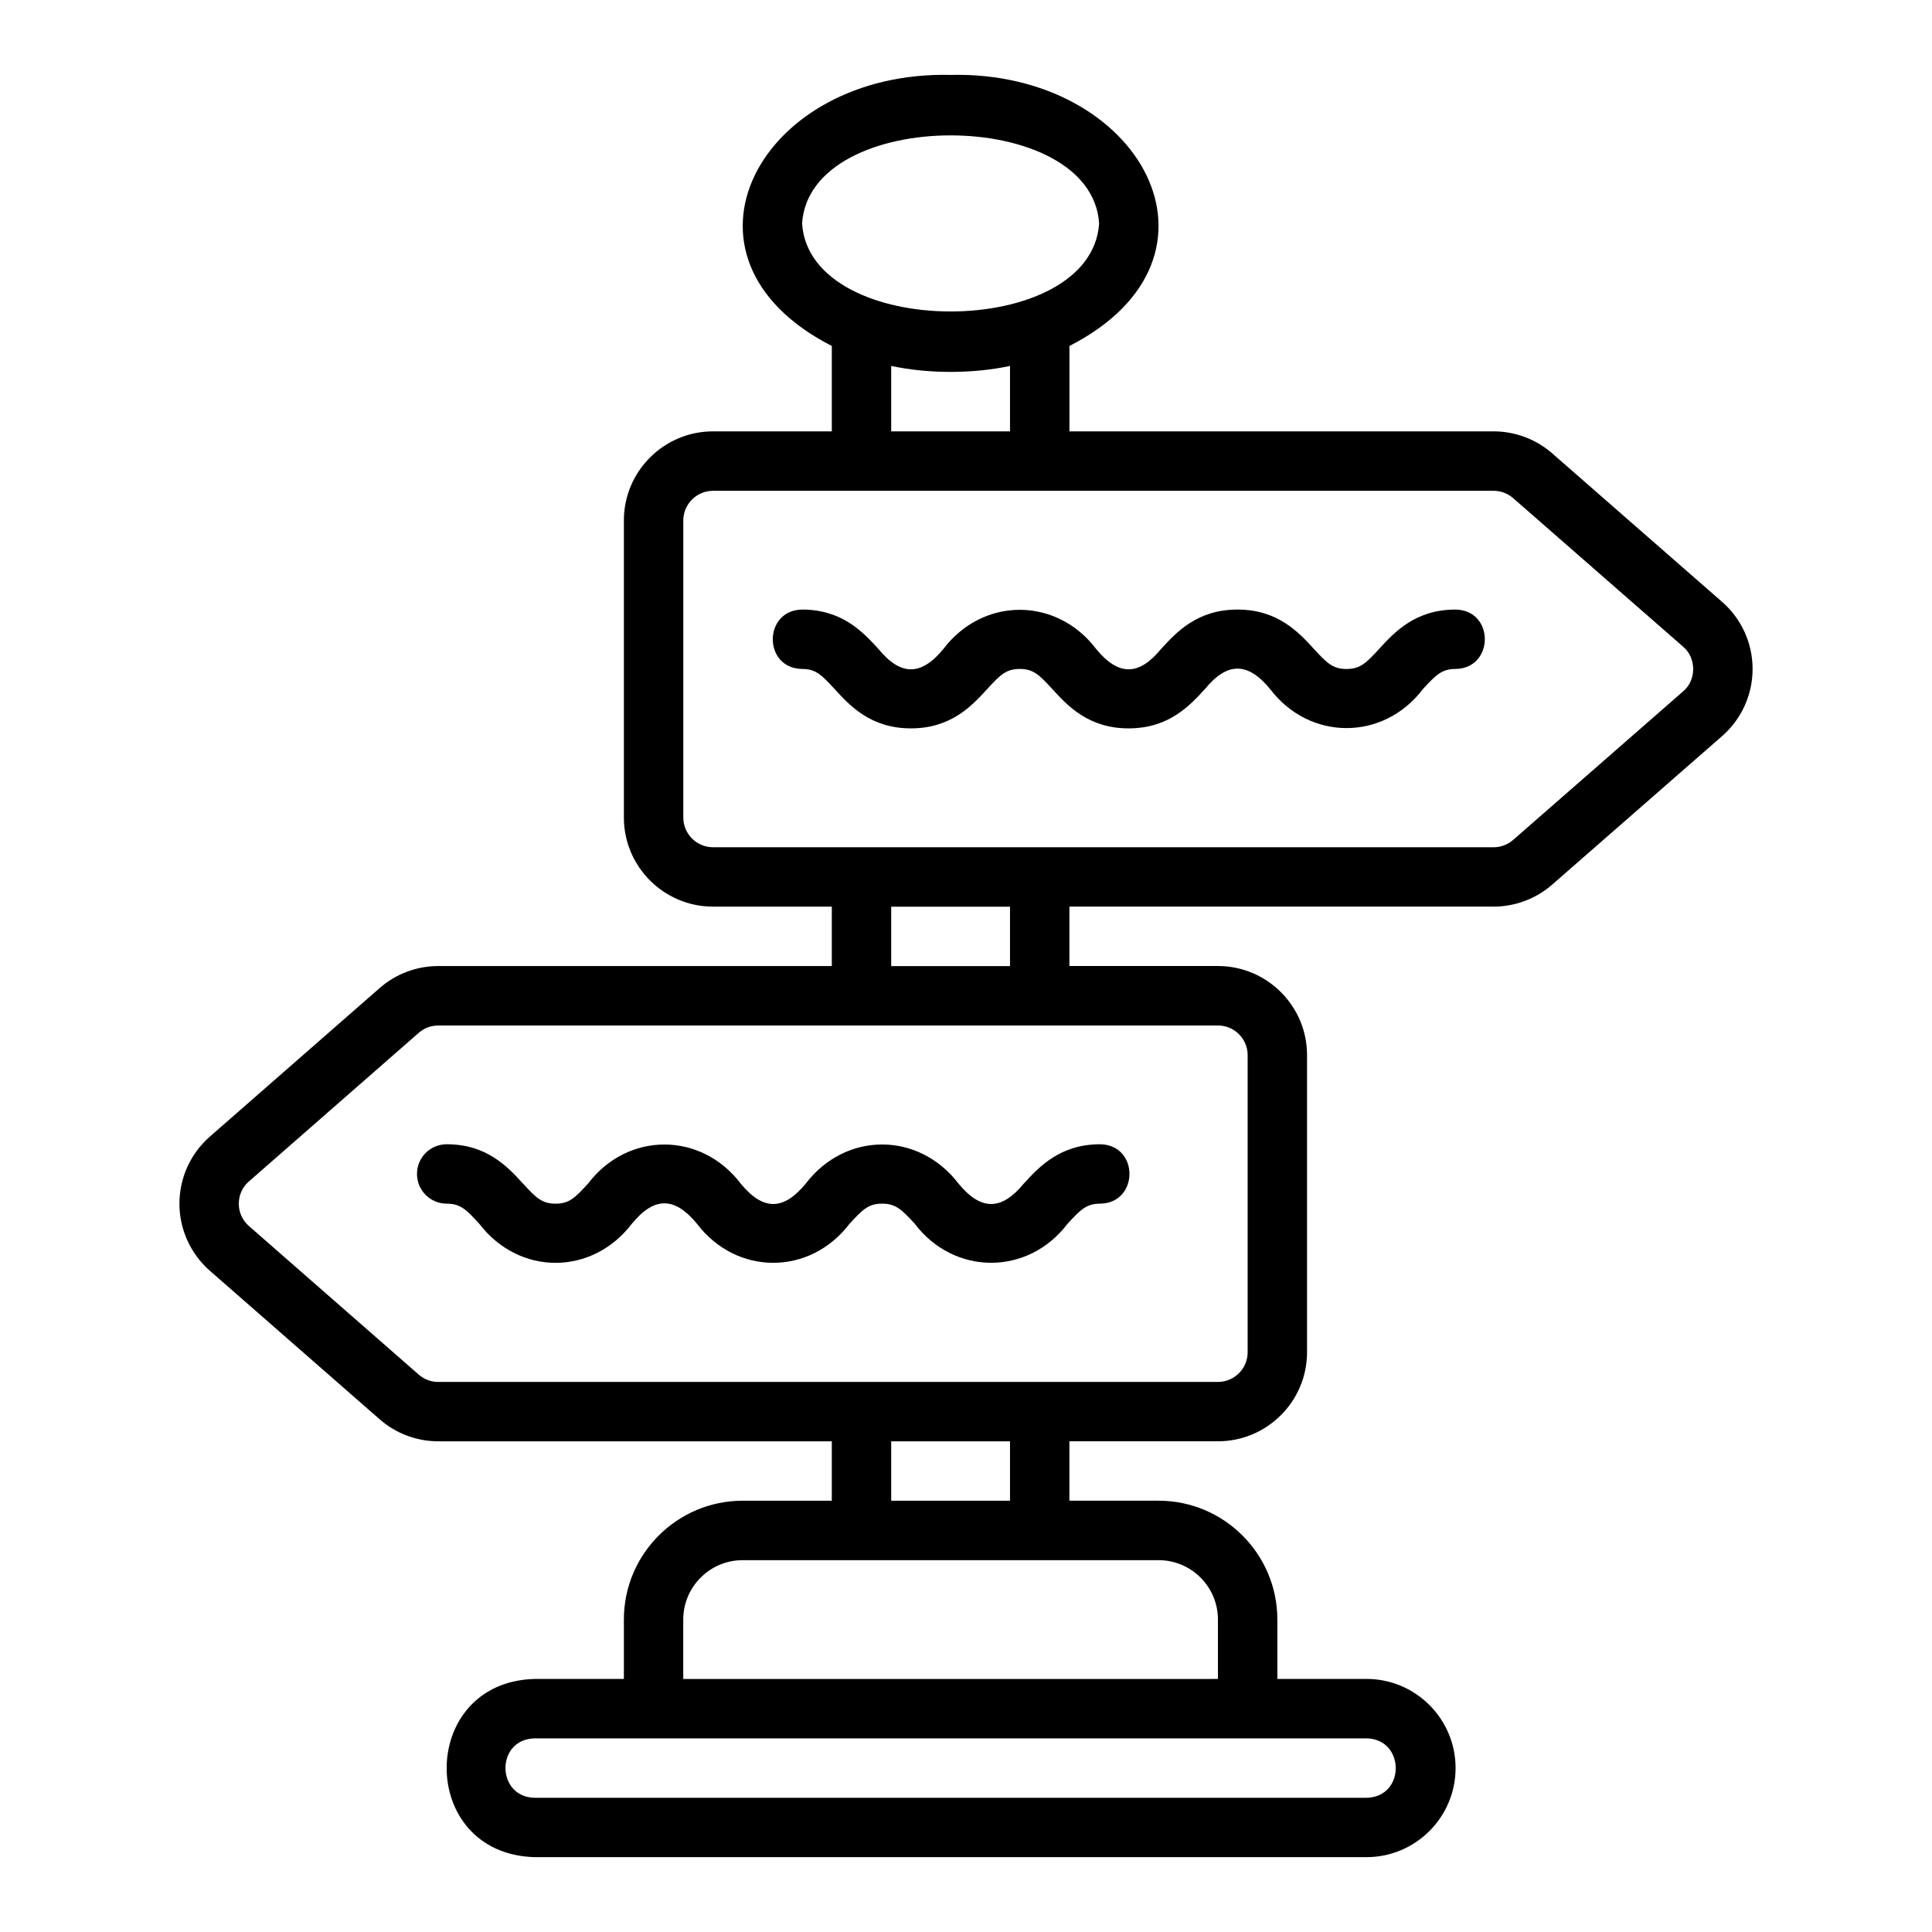 <?xml version="1.0" encoding="UTF-8"?>
<!-- Uploaded to: ICON Repo, www.iconrepo.com, Generator: ICON Repo Mixer Tools -->
<svg fill="#000000" width="800px" height="800px" version="1.1" viewBox="144 144 512 512" xmlns="http://www.w3.org/2000/svg">
 <g>
  <path d="m555.36 264.15c-4.312-3.762-9.836-5.836-15.555-5.836h-112.39v-22.629c46.023-23.559 18.953-73.039-31.488-71.832-50.438-1.207-77.516 48.281-31.488 71.832v22.629h-31.473c-13.031 0-23.633 10.594-23.633 23.617v78.719c0 13.023 10.602 23.617 23.633 23.617h31.473v15.742h-104.29c-5.727 0-11.254 2.078-15.551 5.848l-44.984 39.355c-5.125 4.488-8.062 10.961-8.062 17.773s2.941 13.285 8.062 17.773l44.98 39.352c4.301 3.773 9.828 5.852 15.555 5.852h104.29v15.742h-23.617c-17.363 0-31.488 14.121-31.488 31.488v15.742h-23.617c-31.074 0.789-31.191 46.41 0 47.23h220.41c13.023 0 23.617-10.594 23.617-23.617s-10.594-23.617-23.617-23.617h-23.617v-15.742c0-17.367-14.125-31.488-31.488-31.488h-23.617v-15.742h39.359c13.023 0 23.617-10.594 23.617-23.617v-78.719c0-13.023-10.594-23.617-23.617-23.617h-39.359v-15.742h112.39c5.719 0 11.242-2.07 15.559-5.84l45.031-39.359c5.133-4.484 8.07-10.965 8.07-17.777s-2.941-13.293-8.07-17.777l-45.035-39.363zm-198.8-60.941c2.023-31.117 76.711-31.102 78.719 0-2.023 31.117-76.711 31.102-78.719 0zm55.105 37.766v17.34h-31.488v-17.34c9.84 2.109 21.648 2.109 31.488 0zm94.465 363.71c10.27 0.16 10.406 15.555 0 15.742l-220.42 0.004c-10.27-0.16-10.406-15.555 0-15.742h220.42zm-55.105-47.23c8.684 0 15.742 7.066 15.742 15.742v15.742l-141.7 0.004v-15.742c0-8.68 7.062-15.742 15.742-15.742h110.21zm-70.848-15.742v-15.742h31.488v15.742zm86.594-125.95c4.34 0 7.871 3.527 7.871 7.871v78.719c0 4.344-3.531 7.871-7.871 7.871l-206.63 0.004c-1.906 0-3.746-0.691-5.18-1.953l-44.984-39.359c-1.734-1.516-2.691-3.621-2.691-5.918s0.957-4.406 2.691-5.918l44.988-39.367c1.43-1.254 3.269-1.945 5.176-1.945h206.63zm-86.594-15.742v-15.742h31.488v15.742zm209.86-72.797-45.027 39.355c-1.441 1.262-3.289 1.953-5.199 1.953l-206.84-0.004c-4.348 0-7.887-3.531-7.887-7.871v-78.719c0-4.34 3.539-7.871 7.887-7.871h206.84c1.91 0 3.758 0.691 5.195 1.949l45.031 39.359c3.559 2.961 3.57 8.887 0 11.848z"/>
  <path d="m529.74 305.54c-10.688 0-16.215 6.023-20.25 10.422-3.477 3.785-5.027 5.324-8.648 5.324s-5.176-1.539-8.652-5.324c-4.035-4.398-9.562-10.422-20.25-10.422-10.68 0-16.199 6.027-20.23 10.426-5.91 7.207-11.324 7.211-17.238 0.004-10.477-13.805-29.961-13.82-40.453 0-5.922 7.203-11.316 7.203-17.234 0-4.031-4.402-9.551-10.43-20.23-10.43-10.297 0.164-10.391 15.562 0 15.742 3.606 0 5.152 1.535 8.621 5.32 4.031 4.398 9.551 10.426 20.227 10.426 10.676 0 16.199-6.027 20.227-10.43 3.469-3.781 5.016-5.316 8.617-5.316 3.602 0 5.152 1.535 8.617 5.316 4.027 4.402 9.551 10.43 20.227 10.43 10.68 0 16.199-6.027 20.23-10.426 5.918-7.223 11.352-7.199 17.27 0.004 10.438 13.766 30.016 13.82 40.5 0 3.477-3.785 5.027-5.324 8.648-5.324 10.289-0.156 10.391-15.566 0-15.742z"/>
  <path d="m254.51 455.11c0 4.352 3.523 7.871 7.871 7.871 3.606 0 5.156 1.539 8.621 5.32 10.617 13.852 29.906 13.793 40.453 0 5.91-7.207 11.324-7.207 17.234 0 10.527 13.82 29.941 13.805 40.457 0 3.469-3.781 5.016-5.32 8.621-5.32 3.621 0 5.176 1.539 8.652 5.328 10.434 13.766 30.02 13.816 40.496-0.008 3.477-3.781 5.027-5.32 8.648-5.32 10.289-0.152 10.391-15.57 0-15.742-10.684 0-16.211 6.027-20.25 10.426-5.914 7.207-11.383 7.211-17.297 0-10.582-13.828-29.941-13.809-40.484 0-5.91 7.207-11.324 7.211-17.238 0-10.484-13.801-29.961-13.812-40.453 0-3.465 3.781-5.012 5.32-8.613 5.32-3.606 0-5.156-1.539-8.621-5.32-4.031-4.398-9.551-10.426-20.23-10.426-4.348 0-7.871 3.519-7.871 7.871z"/>
 </g>
</svg>